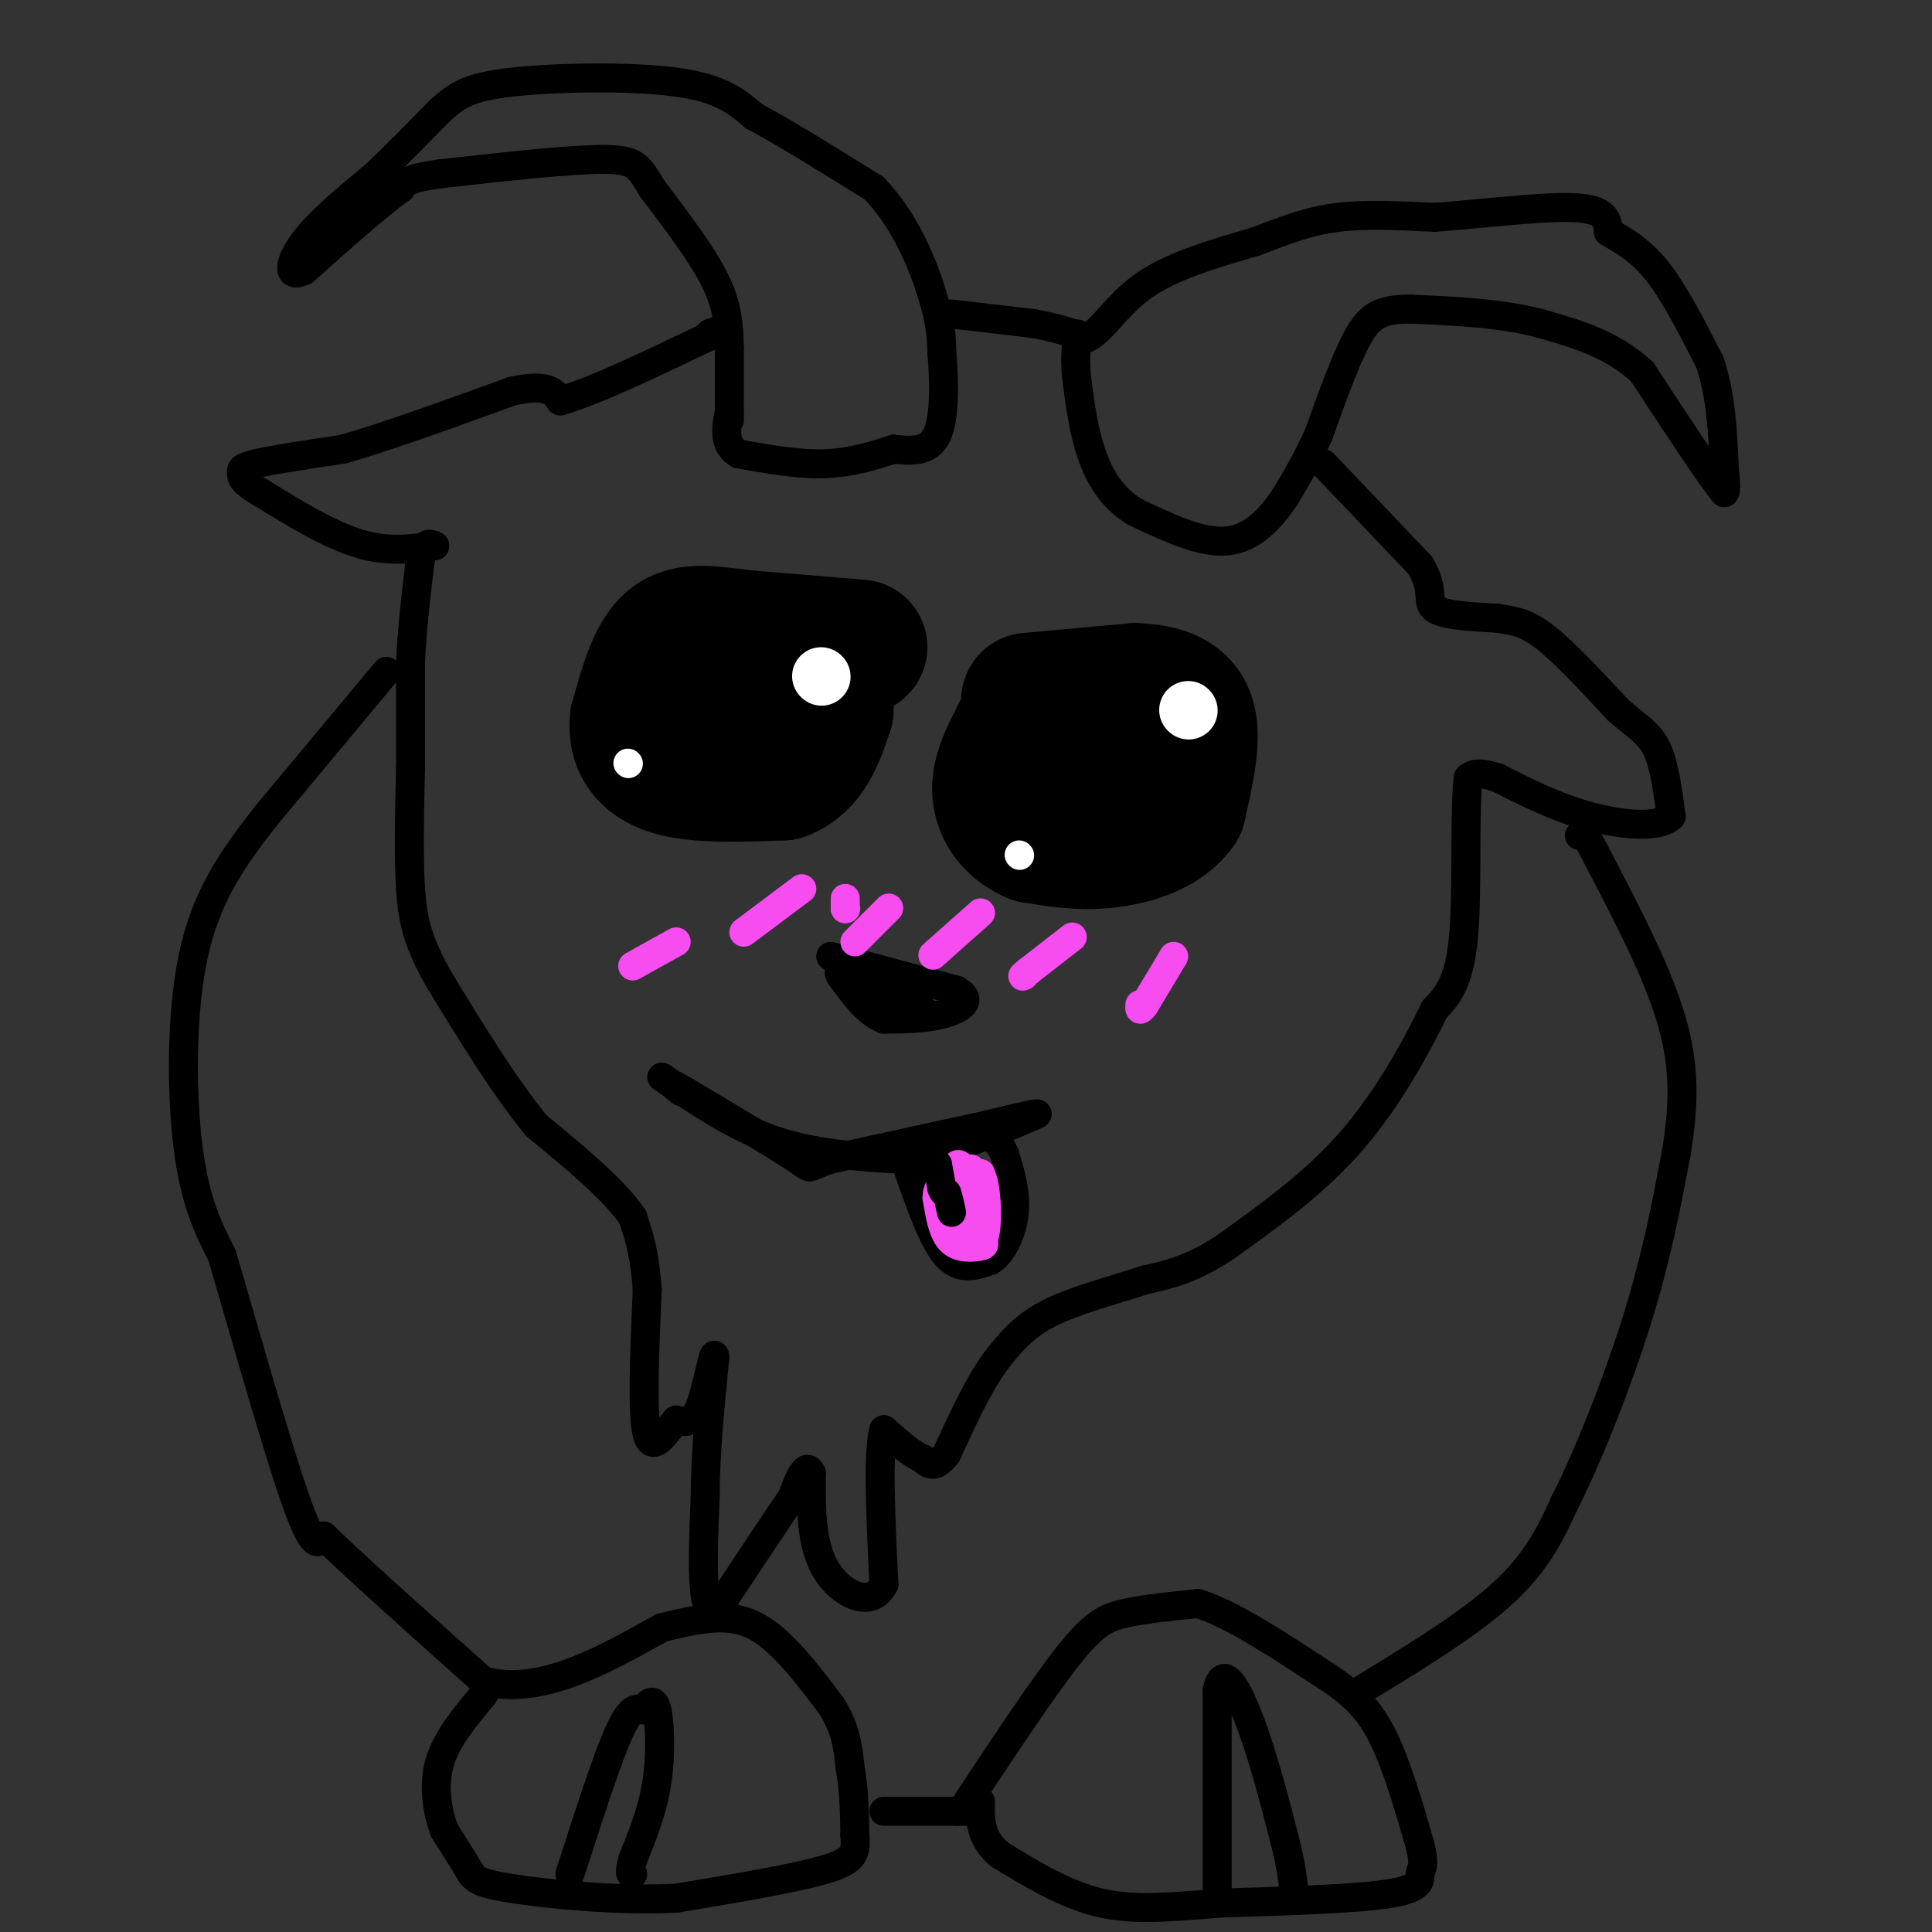 <svg viewBox='0 0 400 400' version='1.1' xmlns='http://www.w3.org/2000/svg' xmlns:xlink='http://www.w3.org/1999/xlink'><rect x="0" y="0" width="400" height="400" fill="#333333" stroke="none"/><g fill='none' stroke='#000000' stroke-width='6' stroke-linecap='round' stroke-linejoin='round'><path d='M151,87c0.000,0.000 0.000,-15.000 0,-15'/><path d='M151,72c-0.089,-4.600 -0.311,-8.600 -3,-14c-2.689,-5.400 -7.844,-12.200 -13,-19'/><path d='M135,39c-2.733,-4.422 -3.067,-5.978 -10,-6c-6.933,-0.022 -20.467,1.489 -34,3'/><path d='M91,36c-7.000,1.000 -7.500,2.000 -8,3'/><path d='M83,39c-4.667,3.333 -12.333,10.167 -20,17'/><path d='M63,56c-3.778,1.933 -3.222,-1.733 0,-6c3.222,-4.267 9.111,-9.133 15,-14'/><path d='M78,36c4.667,-4.500 8.833,-8.750 13,-13'/><path d='M91,23c3.571,-3.286 6.000,-5.000 15,-6c9.000,-1.000 24.571,-1.286 34,0c9.429,1.286 12.714,4.143 16,7'/><path d='M156,24c6.833,3.667 15.917,9.333 25,15'/><path d='M181,39c6.467,6.689 10.133,15.911 12,22c1.867,6.089 1.933,9.044 2,12'/><path d='M195,73c0.489,5.511 0.711,13.289 -1,17c-1.711,3.711 -5.356,3.356 -9,3'/><path d='M185,93c-3.711,1.222 -8.489,2.778 -14,3c-5.511,0.222 -11.756,-0.889 -18,-2'/><path d='M153,94c-3.333,-1.833 -2.667,-5.417 -2,-9'/><path d='M197,65c0.000,0.000 17.000,2.000 17,2'/><path d='M214,67c4.667,0.833 7.833,1.917 11,3'/><path d='M225,70c3.356,-1.578 6.244,-7.022 12,-11c5.756,-3.978 14.378,-6.489 23,-9'/><path d='M260,50c6.467,-2.511 11.133,-4.289 17,-5c5.867,-0.711 12.933,-0.356 20,0'/><path d='M297,45c9.244,-0.667 22.356,-2.333 29,-2c6.644,0.333 6.822,2.667 7,5'/><path d='M333,48c2.822,1.711 6.378,3.489 10,8c3.622,4.511 7.311,11.756 11,19'/><path d='M354,75c2.333,6.833 2.667,14.417 3,22'/><path d='M357,97c0.500,4.500 0.250,4.750 0,5'/><path d='M357,102c-2.833,-3.333 -9.917,-14.167 -17,-25'/><path d='M340,77c-6.333,-5.833 -13.667,-7.917 -21,-10'/><path d='M319,67c-8.000,-2.167 -17.500,-2.583 -27,-3'/><path d='M292,64c-6.289,-0.022 -8.511,1.422 -11,6c-2.489,4.578 -5.244,12.289 -8,20'/><path d='M273,90c-2.500,5.500 -4.750,9.250 -7,13'/><path d='M266,103c-2.911,4.289 -6.689,8.511 -12,9c-5.311,0.489 -12.156,-2.756 -19,-6'/><path d='M235,106c-4.822,-2.933 -7.378,-7.267 -9,-12c-1.622,-4.733 -2.311,-9.867 -3,-15'/><path d='M223,79c-0.500,-4.000 -0.250,-6.500 0,-9'/><path d='M223,70c0.000,-1.500 0.000,-0.750 0,0'/><path d='M274,96c0.000,0.000 20.000,21.000 20,21'/><path d='M294,117c3.200,5.178 1.200,7.622 3,9c1.800,1.378 7.400,1.689 13,2'/><path d='M310,128c3.578,0.533 6.022,0.867 10,4c3.978,3.133 9.489,9.067 15,15'/><path d='M335,147c3.978,3.489 6.422,4.711 8,8c1.578,3.289 2.289,8.644 3,14'/><path d='M346,169c-2.467,2.533 -10.133,1.867 -17,0c-6.867,-1.867 -12.933,-4.933 -19,-8'/><path d='M310,161c-4.167,-1.333 -5.083,-0.667 -6,0'/><path d='M304,161c-0.889,6.667 -0.111,23.333 -1,33c-0.889,9.667 -3.444,12.333 -6,15'/><path d='M297,209c-3.556,7.356 -9.444,18.244 -17,27c-7.556,8.756 -16.778,15.378 -26,22'/><path d='M254,258c-7.167,4.833 -12.083,5.917 -17,7'/><path d='M237,265c-6.600,2.200 -14.600,4.200 -20,7c-5.400,2.800 -8.200,6.400 -11,10'/><path d='M206,282c-3.500,4.833 -6.750,11.917 -10,19'/><path d='M196,301c-2.500,3.333 -3.750,2.167 -5,1'/><path d='M191,302c-2.167,-0.833 -5.083,-3.417 -8,-6'/><path d='M183,296c-1.333,4.333 -0.667,18.167 0,32'/><path d='M183,328c-2.533,5.200 -8.867,2.200 -12,-3c-3.133,-5.200 -3.067,-12.600 -3,-20'/><path d='M168,305c-1.167,-2.500 -2.583,1.250 -4,5'/><path d='M164,310c-3.333,4.833 -9.667,14.417 -16,24'/><path d='M148,334c-3.000,0.000 -2.500,-12.000 -2,-24'/><path d='M146,310c0.000,-8.833 1.000,-18.917 2,-29'/><path d='M148,281c-0.133,-2.422 -1.467,6.022 -3,10c-1.533,3.978 -3.267,3.489 -5,3'/><path d='M140,294c-2.111,2.467 -4.889,7.133 -6,3c-1.111,-4.133 -0.556,-17.067 0,-30'/><path d='M134,267c-0.500,-7.500 -1.750,-11.250 -3,-15'/><path d='M131,252c-3.833,-5.667 -11.917,-12.333 -20,-19'/><path d='M111,233c-6.667,-8.167 -13.333,-19.083 -20,-30'/><path d='M91,203c-4.444,-7.778 -5.556,-12.222 -6,-19c-0.444,-6.778 -0.222,-15.889 0,-25'/><path d='M85,159c0.000,-7.833 0.000,-14.917 0,-22'/><path d='M85,137c0.333,-7.167 1.167,-14.083 2,-21'/><path d='M87,116c0.833,-4.000 1.917,-3.500 3,-3'/><path d='M90,113c-1.667,0.022 -7.333,1.578 -14,0c-6.667,-1.578 -14.333,-6.289 -22,-11'/><path d='M54,102c-4.274,-2.524 -3.958,-3.333 -4,-4c-0.042,-0.667 -0.440,-1.190 3,-2c3.440,-0.810 10.720,-1.905 18,-3'/><path d='M71,93c8.833,-2.500 21.917,-7.250 35,-12'/><path d='M106,81c7.500,-1.667 8.750,0.167 10,2'/><path d='M116,83c6.667,-1.833 18.333,-7.417 30,-13'/><path d='M146,70c5.167,-2.333 3.083,-1.667 1,-1'/><path d='M172,198c0.000,0.000 26.000,7.000 26,7'/><path d='M198,205c3.911,2.156 0.689,4.044 -3,5c-3.689,0.956 -7.844,0.978 -12,1'/><path d='M183,211c-3.500,-1.333 -6.250,-5.167 -9,-9'/><path d='M174,202c-1.000,-1.667 1.000,-1.333 3,-1'/><path d='M177,201c2.667,1.167 7.833,4.583 13,8'/><path d='M190,209c2.333,1.333 1.667,0.667 1,0'/><path d='M137,223c7.417,5.083 14.833,10.167 23,13c8.167,2.833 17.083,3.417 26,4'/><path d='M186,240c9.000,-0.833 18.500,-4.917 28,-9'/><path d='M214,231c3.000,-1.167 -3.500,0.417 -10,2'/><path d='M204,233c-7.000,1.500 -19.500,4.250 -32,7'/><path d='M172,240c-5.511,1.711 -3.289,2.489 -7,0c-3.711,-2.489 -13.356,-8.244 -23,-14'/><path d='M142,226c-4.000,-2.333 -2.500,-1.167 -1,0'/><path d='M188,242c2.583,7.417 5.167,14.833 8,18c2.833,3.167 5.917,2.083 9,1'/><path d='M205,261c2.600,-1.533 4.600,-5.867 5,-10c0.400,-4.133 -0.800,-8.067 -2,-12'/><path d='M208,239c-1.167,-2.833 -3.083,-3.917 -5,-5'/><path d='M196,242c0.000,0.000 3.000,8.000 3,8'/></g>
<g fill='none' stroke='#000000' stroke-width='28' stroke-linecap='round' stroke-linejoin='round'><path d='M213,145c0.000,0.000 22.000,-2.000 22,-2'/><path d='M235,143c5.956,0.222 9.844,1.778 11,6c1.156,4.222 -0.422,11.111 -2,18'/><path d='M244,167c-2.978,4.400 -9.422,6.400 -15,7c-5.578,0.600 -10.289,-0.200 -15,-1'/><path d='M214,173c-4.067,-1.622 -6.733,-5.178 -7,-9c-0.267,-3.822 1.867,-7.911 4,-12'/><path d='M211,152c3.022,-1.911 8.578,-0.689 12,1c3.422,1.689 4.711,3.844 6,6'/><path d='M178,134c0.000,0.000 -24.000,-2.000 -24,-2'/><path d='M154,132c-6.756,-0.800 -11.644,-1.800 -15,1c-3.356,2.800 -5.178,9.400 -7,16'/><path d='M132,149c-0.556,4.667 1.556,8.333 7,10c5.444,1.667 14.222,1.333 23,1'/><path d='M162,160c5.333,-2.000 7.167,-7.500 9,-13'/><path d='M171,147c0.422,-3.178 -3.022,-4.622 -6,-4c-2.978,0.622 -5.489,3.311 -8,6'/><path d='M157,149c-1.500,2.000 -1.250,4.000 -1,6'/></g>
<g fill='none' stroke='#000000' stroke-width='6' stroke-linecap='round' stroke-linejoin='round'><path d='M80,139c0.000,0.000 -25.000,30.000 -25,30'/><path d='M55,169c-7.119,9.083 -12.417,16.792 -15,29c-2.583,12.208 -2.452,28.917 -1,40c1.452,11.083 4.226,16.542 7,22'/><path d='M46,260c4.156,14.178 11.044,38.622 15,50c3.956,11.378 4.978,9.689 6,8'/><path d='M67,318c6.500,6.333 19.750,18.167 33,30'/><path d='M100,348c11.667,3.167 24.333,-3.917 37,-11'/><path d='M137,337c9.533,-2.422 14.867,-2.978 20,0c5.133,2.978 10.067,9.489 15,16'/><path d='M172,353c3.167,4.833 3.583,8.917 4,13'/><path d='M176,366c0.833,4.500 0.917,9.250 1,14'/><path d='M177,380c0.200,3.467 0.200,5.133 -6,7c-6.200,1.867 -18.600,3.933 -31,6'/><path d='M140,393c-12.012,0.619 -26.542,-0.833 -34,-2c-7.458,-1.167 -7.845,-2.048 -9,-4c-1.155,-1.952 -3.077,-4.976 -5,-8'/><path d='M92,379c-1.400,-3.733 -2.400,-9.067 -1,-14c1.400,-4.933 5.200,-9.467 9,-14'/><path d='M100,351c1.500,-2.333 0.750,-1.167 0,0'/><path d='M118,388c3.750,-11.667 7.500,-23.333 10,-29c2.500,-5.667 3.750,-5.333 5,-5'/><path d='M133,354c1.393,-1.476 2.375,-2.667 3,0c0.625,2.667 0.893,9.190 0,15c-0.893,5.810 -2.946,10.905 -5,16'/><path d='M131,385c-0.833,3.167 -0.417,3.083 0,3'/><path d='M183,375c0.000,0.000 15.000,0.000 15,0'/><path d='M198,375c2.667,0.000 1.833,0.000 1,0'/><path d='M199,375c8.289,-12.556 16.578,-25.111 22,-32c5.422,-6.889 7.978,-8.111 12,-9c4.022,-0.889 9.511,-1.444 15,-2'/><path d='M248,332c6.667,2.000 15.833,8.000 25,14'/><path d='M273,346c6.422,4.044 9.978,7.156 13,13c3.022,5.844 5.511,14.422 8,23'/><path d='M294,382c1.179,4.702 0.125,4.958 0,6c-0.125,1.042 0.679,2.869 -6,4c-6.679,1.131 -20.839,1.565 -35,2'/><path d='M253,394c-10.067,0.756 -17.733,1.644 -25,0c-7.267,-1.644 -14.133,-5.822 -21,-10'/><path d='M207,384c-4.167,-3.500 -4.083,-7.250 -4,-11'/><path d='M252,392c0.000,0.000 0.000,-42.000 0,-42'/><path d='M252,350c1.244,-6.044 4.356,-0.156 7,7c2.644,7.156 4.822,15.578 7,24'/><path d='M266,381c1.500,6.000 1.750,9.000 2,12'/><path d='M280,351c11.833,-7.167 23.667,-14.333 31,-21c7.333,-6.667 10.167,-12.833 13,-19'/><path d='M324,311c5.000,-9.889 11.000,-25.111 15,-38c4.000,-12.889 6.000,-23.444 8,-34'/><path d='M347,239c1.689,-10.044 1.911,-18.156 -1,-28c-2.911,-9.844 -8.956,-21.422 -15,-33'/><path d='M331,178c-3.167,-6.333 -3.583,-5.667 -4,-5'/></g>
<g fill='none' stroke='#F64CF0' stroke-width='6' stroke-linecap='round' stroke-linejoin='round'><path d='M201,242c0.000,0.000 2.000,13.000 2,13'/><path d='M203,255c0.631,2.643 1.208,2.750 0,3c-1.208,0.250 -4.202,0.643 -6,-1c-1.798,-1.643 -2.399,-5.321 -3,-9'/><path d='M194,248c0.000,-2.333 1.500,-3.667 3,-5'/><path d='M197,243c1.500,-0.833 3.750,-0.417 6,0'/><path d='M203,243c1.289,2.578 1.511,9.022 1,12c-0.511,2.978 -1.756,2.489 -3,2'/><path d='M201,257c-1.000,-2.167 -2.000,-8.583 -3,-15'/><path d='M198,242c0.000,-2.167 1.500,-0.083 3,2'/><path d='M140,195c0.000,0.000 -9.000,5.000 -9,5'/><path d='M166,184c0.000,0.000 -12.000,9.000 -12,9'/><path d='M175,186c0.000,0.000 0.000,2.000 0,2'/><path d='M175,188c0.000,0.333 0.000,0.167 0,0'/><path d='M175,188c0.000,0.000 0.100,0.100 0.1,0.1'/><path d='M184,188c0.000,0.000 -7.000,7.000 -7,7'/><path d='M203,189c0.000,0.000 -9.000,8.000 -9,8'/><path d='M194,197c-1.500,1.333 -0.750,0.667 0,0'/><path d='M222,194c0.000,0.000 -9.000,7.000 -9,7'/><path d='M213,201c-1.667,1.333 -1.333,1.167 -1,1'/><path d='M243,198c0.000,0.000 -6.000,10.000 -6,10'/><path d='M237,208c-1.167,1.667 -1.083,0.833 -1,0'/></g>
<g fill='none' stroke='#000000' stroke-width='6' stroke-linecap='round' stroke-linejoin='round'><path d='M194,241c0.000,0.000 0.100,0.100 0.1,0.1'/><path d='M194.1,241.1c0.167,0.833 0.533,2.867 0.9,4.9'/><path d='M195,246c0.317,0.983 0.658,0.992 1,1'/><path d='M196,247c0.333,0.833 0.667,2.417 1,4'/></g>
<g fill='none' stroke='#FFFFFF' stroke-width='12' stroke-linecap='round' stroke-linejoin='round'><path d='M246,147c0.000,0.000 0.100,0.100 0.1,0.1'/><path d='M170,140c0.000,0.000 0.100,0.100 0.1,0.1'/></g>
<g fill='none' stroke='#FFFFFF' stroke-width='6' stroke-linecap='round' stroke-linejoin='round'><path d='M130,158c0.000,0.000 0.100,0.100 0.1,0.1'/><path d='M211,177c0.000,0.000 0.100,0.100 0.1,0.1'/></g>
</svg>